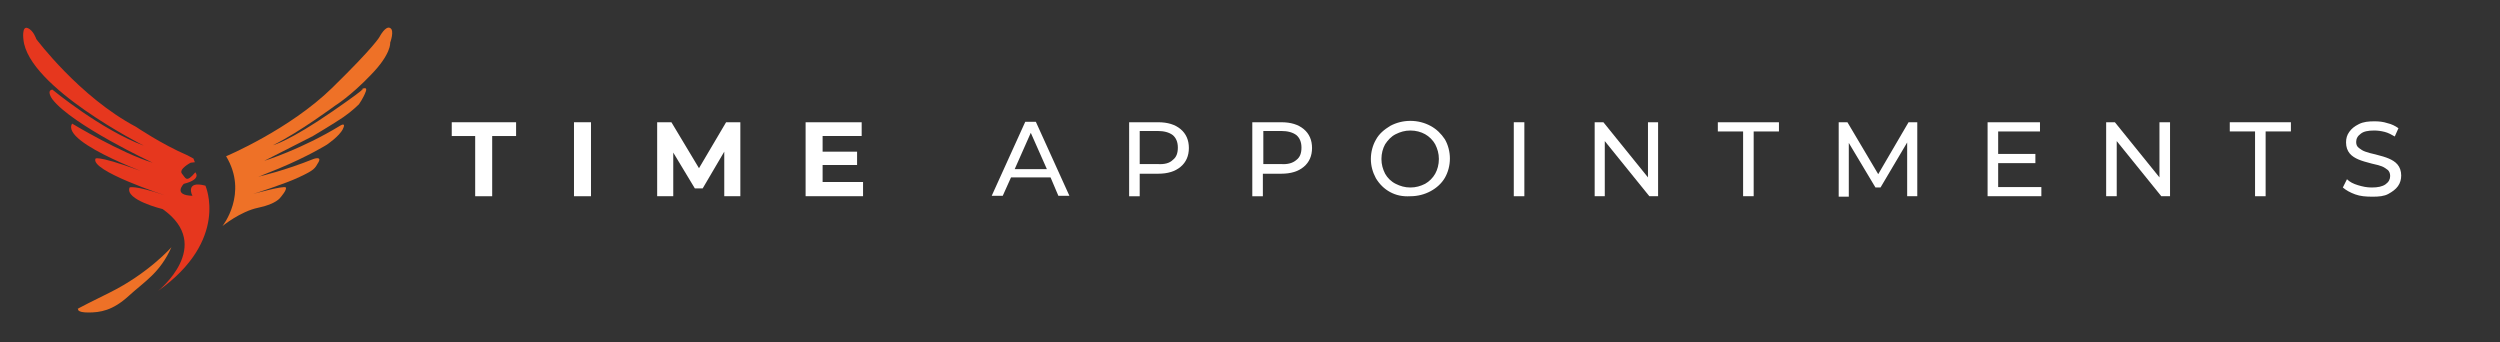 <?xml version="1.0" encoding="utf-8"?>
<!-- Generator: Adobe Illustrator 25.2.2, SVG Export Plug-In . SVG Version: 6.00 Build 0)  -->
<svg version="1.1" id="Layer_1" xmlns="http://www.w3.org/2000/svg" xmlns:xlink="http://www.w3.org/1999/xlink" x="0px" y="0px"
	 viewBox="0 0 544 74.5" style="enable-background:new 0 0 544 74.5;" xml:space="preserve">
<rect x="0" y="0" width="544" height="74.5" fill="#333333" stroke="none"/>
<style type="text/css">
	.st0{fill:#EE7127;}
	.st1{fill:#E6371E;}
	.st2{fill:#FFFFFF;}
</style>
<g>
	<path class="st0" d="M49.2,34c0,0,13.8-5.8,23.1-14.9S82.6,8,82.6,8s1.3-2.5,2.3-1.9c1,0.5,0,3.2,0,3.2s0.3,2.4-4.2,7
		C76.2,21,72.9,23,72.9,23s-7.8,5.8-13.5,8.6c0,0,3.6-0.9,13-7.4s5.9-4.6,5.9-4.6s1.8-1.1,1.3,0.3c-0.5,1.4-1.5,2.8-1.5,2.8
		s-1.5,1.5-3.4,2.8c-1.9,1.3-6.6,4.1-6.6,4.1L57.5,35c0,0,8.1-2.5,16.6-7.7c0,0,1.3-0.8,0.5,0.8s-3.5,3.4-3.5,3.4s-4,2.5-10.5,5.2
		c-6.5,2.6-3.8,1.6-3.8,1.6s5.2-1.2,11.4-3.7c0,0,1.9-0.7,1.1,0.7c-0.8,1.4-0.9,1.7-4.1,3.2c-3.1,1.5-10.1,3.7-10.1,3.7
		s6.8-1.9,7.1-1.4c0.3,0.5-1.2,2.2-1.2,2.2s-0.9,1.4-4.8,2.2s-7.8,4-7.8,4S54.1,42.1,49.2,34z"/>
	<path class="st0" d="M37.3,53.8c0,0-5,5.7-13.5,9.9S17,67.2,17,67.2s-0.4,0.8,2.2,0.8s5.3-0.4,8.8-3.6
		C31.5,61.2,34.8,59.4,37.3,53.8z"/>
	<path class="st1" d="M44.7,40.4c0,0,5.3,11.8-10.3,22.9c0,0,12.3-9.8,1-17.8c0,0-8.3-2-7.2-4.7c0,0,0.9-0.6,7.7,1.7
		c0,0-16.5-5.4-15.1-8c0,0,0.8-0.9,14.3,4.4c0,0-22.1-7.7-19.4-12c0,0,10.6,6.4,17.5,8.5c0,0-17.5-8.2-21.8-13.8c0,0-1.4-1.9,0-2.1
		c0,0,10.5,8.7,19.9,12.2c0,0-25.2-12.7-26.2-23.1c0,0-0.4-3,0.9-2.5s1.9,2.4,1.9,2.4s9.4,12.6,21.7,19.1c0,0,5.6,3.8,11.2,6.2
		l1.3,0.7l0.3,0.8l-0.9,0.1c0,0-2.7,1.4-1.9,2.4c0.8,0.9,0.9,2.1,2.9-0.3c0,0,1.5,1.5-2.5,2.5c0,0-2.5,2.5,1.9,2.6
		C41.8,42.6,40.2,39.2,44.7,40.4z"/>
</g>
<g>
	<path class="st2" d="M103.5,29.6h-5.2v-3h14v3h-5.2v13.1h-3.7V29.6z"/>
	<path class="st2" d="M124.9,26.6h3.7v16.1h-3.7V26.6z"/>
	<path class="st2" d="M157.6,42.7l0-9.7l-4.7,8h-1.7l-4.7-7.8v9.5h-3.5V26.6h3.1l6,10l5.9-10h3.1l0,16.1H157.6z"/>
	<path class="st2" d="M187.8,39.7v3h-12.5V26.6h12.2v3H179V33h7.5v2.9H179v3.7H187.8z"/>
	<path class="st2" d="M228.6,38.6h-8.6l-1.8,4h-2.4l7.3-16.1h2.3l7.3,16.1h-2.4L228.6,38.6z M227.8,36.8l-3.5-7.9l-3.5,7.9H227.8z"
		/>
	<path class="st2" d="M256.9,28.1c1.2,1,1.8,2.4,1.8,4.1c0,1.7-0.6,3.1-1.8,4.1c-1.2,1-2.8,1.5-4.9,1.5h-4v4.9h-2.3V26.6h6.3
		C254.1,26.6,255.7,27.1,256.9,28.1z M255.2,34.8c0.8-0.6,1.1-1.5,1.1-2.7c0-1.2-0.4-2.1-1.1-2.7c-0.8-0.6-1.9-0.9-3.3-0.9H248v7.2
		h3.9C253.4,35.8,254.5,35.5,255.2,34.8z"/>
	<path class="st2" d="M283.7,28.1c1.2,1,1.8,2.4,1.8,4.1c0,1.7-0.6,3.1-1.8,4.1c-1.2,1-2.8,1.5-4.9,1.5h-4v4.9h-2.3V26.6h6.3
		C280.9,26.6,282.5,27.1,283.7,28.1z M282.1,34.8c0.8-0.6,1.1-1.5,1.1-2.7c0-1.2-0.4-2.1-1.1-2.7c-0.8-0.6-1.9-0.9-3.3-0.9h-3.9v7.2
		h3.9C280.2,35.8,281.3,35.5,282.1,34.8z"/>
	<path class="st2" d="M302.5,41.8c-1.3-0.7-2.3-1.7-3.1-3c-0.7-1.3-1.1-2.7-1.1-4.2s0.4-3,1.1-4.2c0.7-1.3,1.8-2.2,3.1-3
		c1.3-0.7,2.8-1.1,4.4-1.1c1.6,0,3.1,0.4,4.4,1.1c1.3,0.7,2.3,1.7,3.1,2.9c0.7,1.2,1.1,2.7,1.1,4.2s-0.4,3-1.1,4.2
		c-0.7,1.2-1.8,2.2-3.1,2.9c-1.3,0.7-2.8,1.1-4.4,1.1C305.2,42.8,303.8,42.5,302.5,41.8z M310.1,40c0.9-0.5,1.7-1.3,2.2-2.2
		c0.5-0.9,0.8-2,0.8-3.2c0-1.2-0.3-2.2-0.8-3.2c-0.5-0.9-1.3-1.7-2.2-2.2c-0.9-0.5-2-0.8-3.2-0.8s-2.2,0.3-3.2,0.8
		c-1,0.5-1.7,1.3-2.3,2.2c-0.5,0.9-0.8,2-0.8,3.2c0,1.2,0.3,2.2,0.8,3.2c0.5,0.9,1.3,1.7,2.3,2.2c1,0.5,2,0.8,3.2,0.8
		S309.1,40.5,310.1,40z"/>
	<path class="st2" d="M329.4,26.6h2.3v16.1h-2.3V26.6z"/>
	<path class="st2" d="M360.8,26.6v16.1h-1.9l-9.7-12v12H347V26.6h1.9l9.7,12v-12H360.8z"/>
	<path class="st2" d="M379.3,28.6h-5.5v-2h13.3v2h-5.5v14.1h-2.3V28.6z"/>
	<path class="st2" d="M415,42.7l0-11.7l-5.8,9.8h-1.1l-5.8-9.7v11.7h-2.2V26.6h1.9l6.7,11.3l6.6-11.3h1.9l0,16.1H415z"/>
	<path class="st2" d="M444.2,40.7v2h-11.7V26.6h11.4v2h-9.1v4.9h8.1v2h-8.1v5.2H444.2z"/>
	<path class="st2" d="M472.2,26.6v16.1h-1.9l-9.7-12v12h-2.3V26.6h1.9l9.7,12v-12H472.2z"/>
	<path class="st2" d="M490.7,28.6h-5.5v-2h13.3v2H493v14.1h-2.3V28.6z"/>
	<path class="st2" d="M512.5,42.3c-1.1-0.4-2-0.9-2.7-1.5l0.9-1.8c0.6,0.6,1.4,1,2.4,1.3c1,0.3,1.9,0.5,3,0.5c1.3,0,2.3-0.2,3-0.7
		c0.7-0.5,1-1.1,1-1.8c0-0.6-0.2-1-0.5-1.3c-0.4-0.3-0.8-0.6-1.3-0.8c-0.5-0.2-1.3-0.4-2.2-0.6c-1.2-0.3-2.2-0.6-2.9-0.9
		c-0.7-0.3-1.4-0.7-1.9-1.3c-0.5-0.6-0.8-1.4-0.8-2.4c0-0.9,0.2-1.6,0.7-2.3c0.5-0.7,1.1-1.2,2.1-1.7s2.1-0.6,3.4-0.6
		c1,0,1.9,0.1,2.8,0.4c0.9,0.2,1.7,0.6,2.4,1.1l-0.8,1.8c-0.7-0.4-1.4-0.8-2.2-1c-0.8-0.2-1.5-0.3-2.3-0.3c-1.3,0-2.3,0.2-2.9,0.7
		c-0.7,0.5-1,1.1-1,1.8c0,0.6,0.2,1,0.6,1.3c0.4,0.3,0.8,0.6,1.4,0.8c0.5,0.2,1.3,0.4,2.2,0.6c1.2,0.3,2.2,0.6,2.9,0.9
		c0.7,0.3,1.4,0.7,1.9,1.3c0.5,0.6,0.8,1.4,0.8,2.4c0,0.8-0.2,1.6-0.7,2.3c-0.5,0.7-1.2,1.2-2.1,1.7s-2.1,0.6-3.4,0.6
		C514.8,42.8,513.6,42.7,512.5,42.3z"/>
</g>
</svg>
